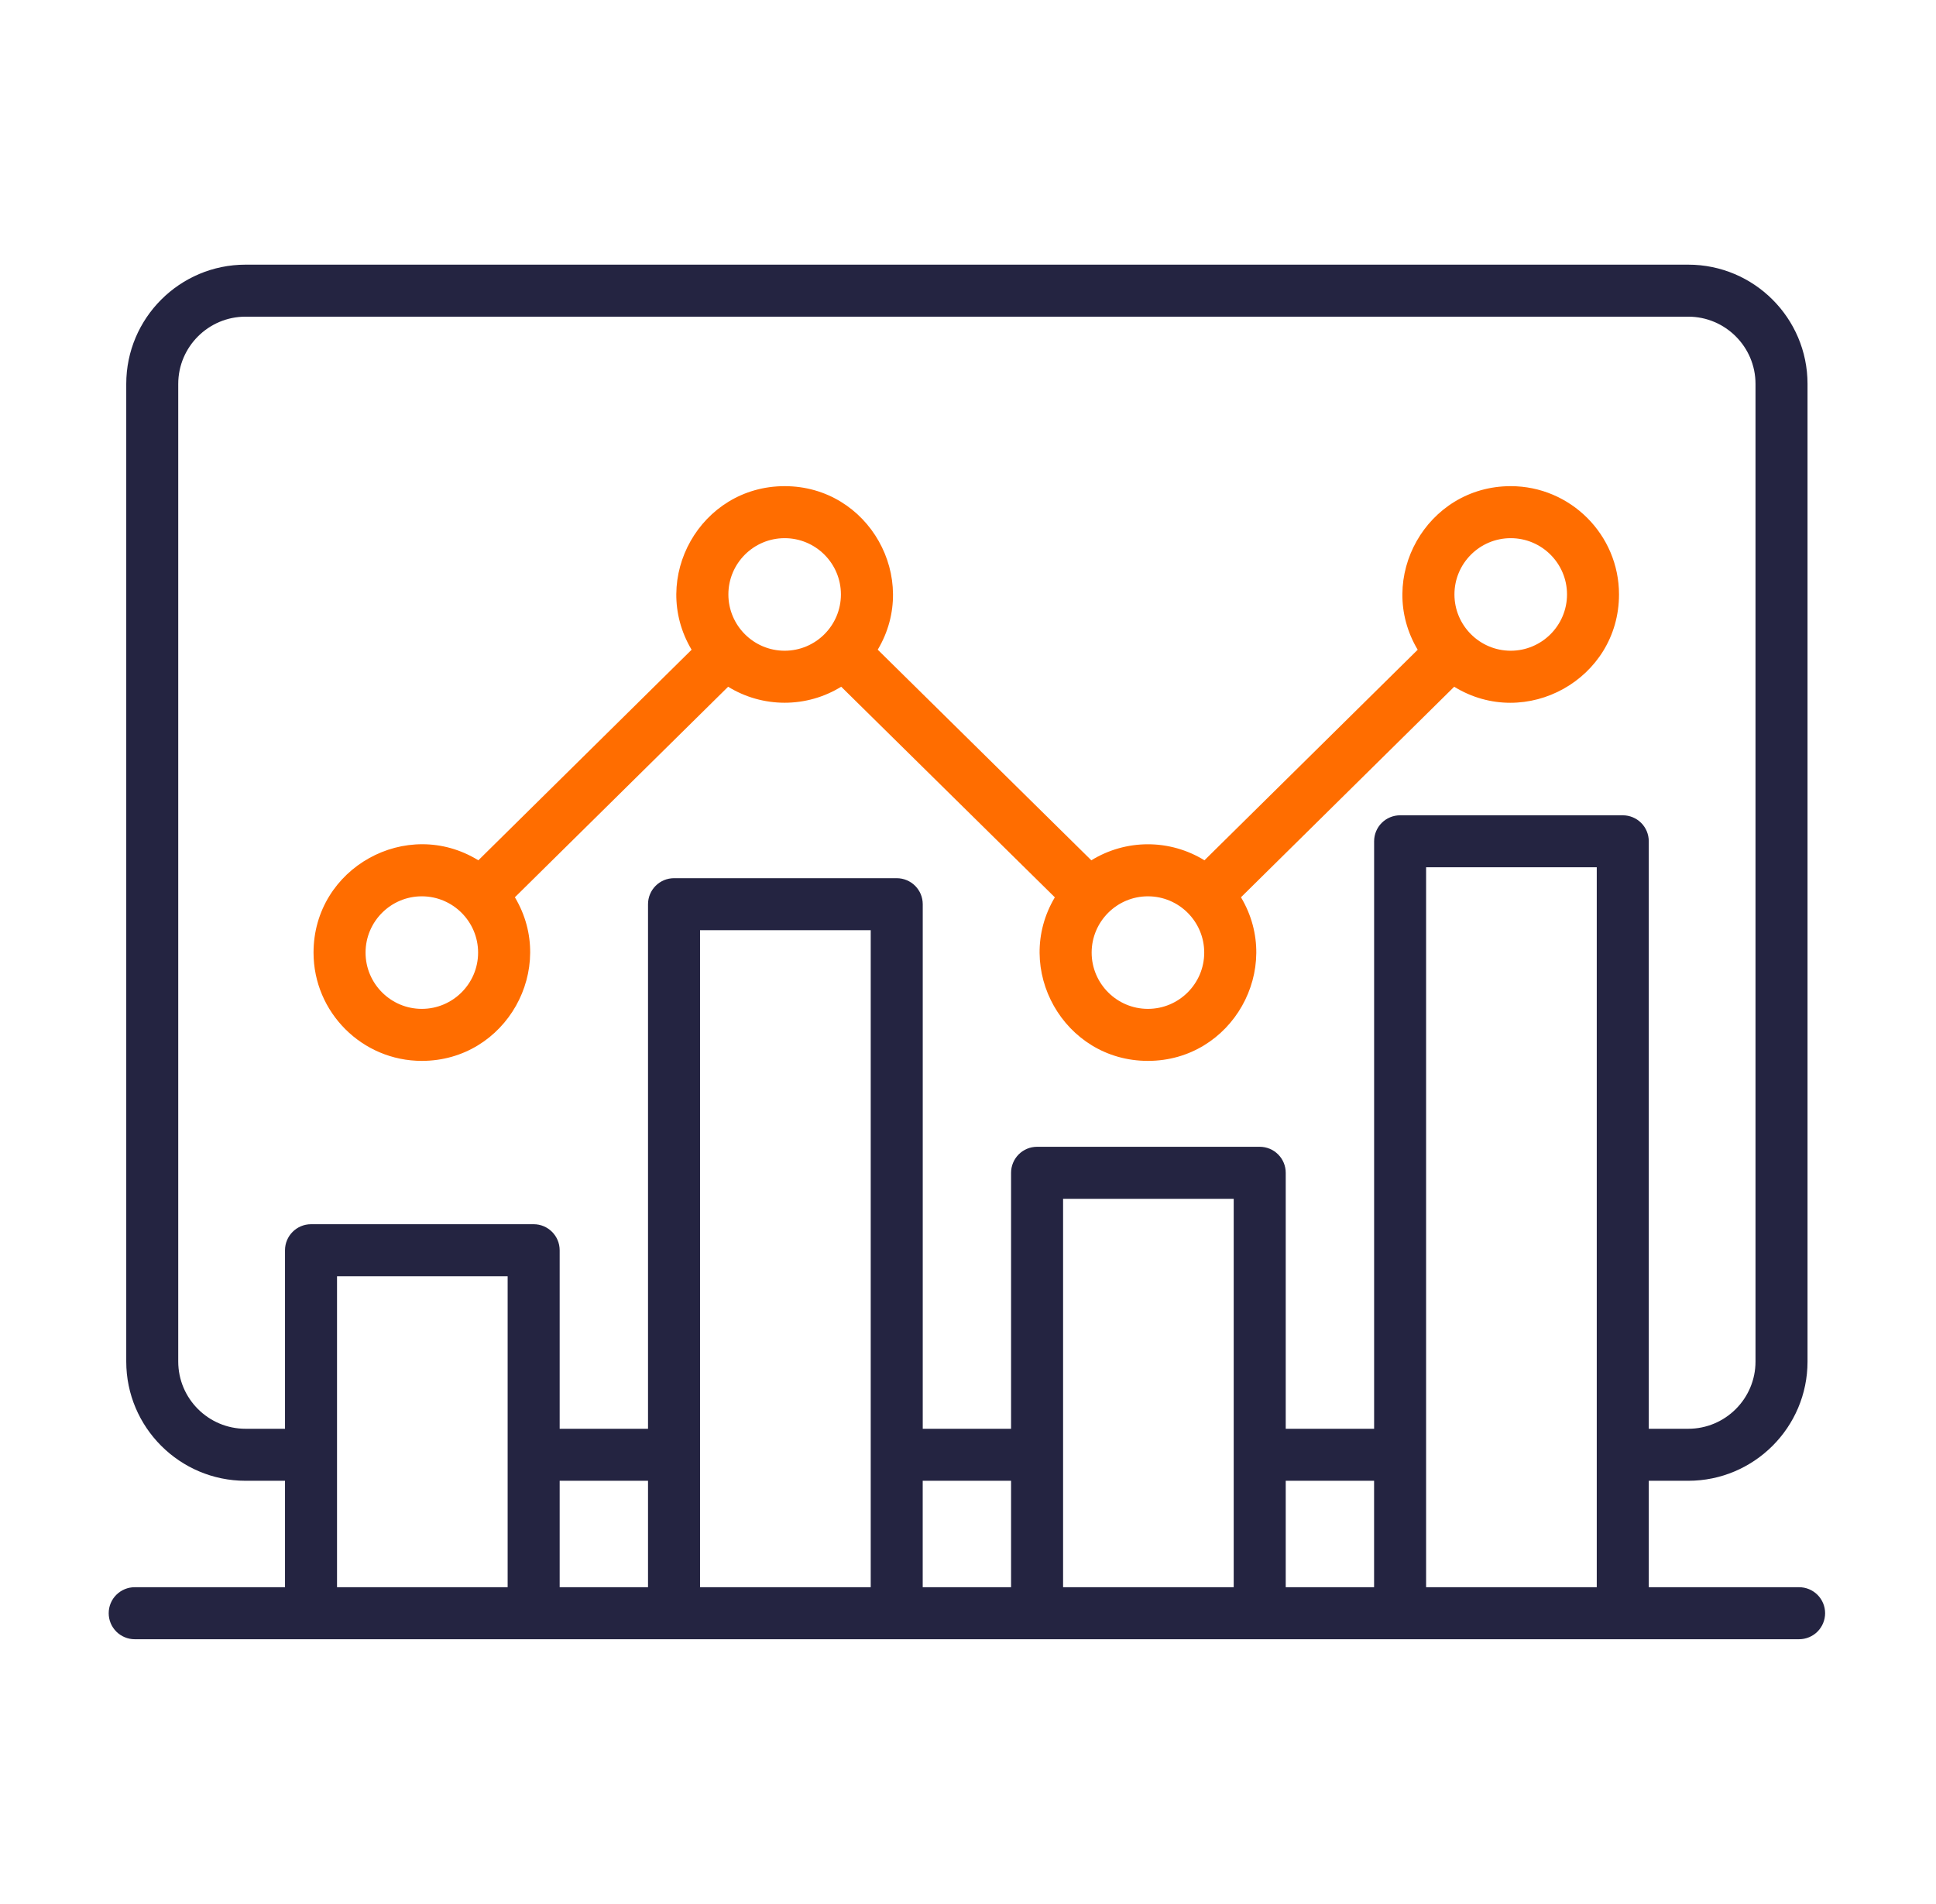 <svg width="61" height="60" viewBox="0 0 61 60" fill="none" xmlns="http://www.w3.org/2000/svg">
<path fill-rule="evenodd" clip-rule="evenodd" d="M44.934 27.33V50.017H50.311V27.33H44.934ZM33.496 37.777V50.017L38.872 50.017V37.777H33.496ZM22.057 29.313V50.017H27.435V29.313H22.057ZM10.619 40.217V50.017H15.995V40.217H10.619ZM20.418 46.663H17.634V50.017H20.418V46.663ZM31.857 46.663H29.073V50.017H31.857V46.663ZM43.295 46.663H40.511V50.017H43.295V46.663ZM8.98 45.024H7.736C6.568 45.024 5.616 44.074 5.616 42.906V12.098C5.616 10.93 6.568 9.979 7.736 9.979H53.194C54.362 9.979 55.313 10.93 55.313 12.098V42.906C55.313 44.074 54.362 45.024 53.194 45.024H51.95V26.511C51.95 26.293 51.864 26.085 51.71 25.931C51.556 25.778 51.348 25.692 51.131 25.692H44.115C43.898 25.692 43.69 25.778 43.536 25.931C43.382 26.085 43.296 26.293 43.296 26.511V45.024H40.511V36.957C40.511 36.85 40.49 36.743 40.449 36.644C40.408 36.544 40.347 36.454 40.271 36.378C40.195 36.302 40.105 36.241 40.005 36.2C39.906 36.159 39.799 36.138 39.691 36.138H32.676C32.459 36.138 32.251 36.224 32.097 36.378C31.944 36.532 31.857 36.74 31.857 36.957V45.024H29.074V28.494C29.074 28.04 28.706 27.674 28.254 27.674H21.238C21.13 27.674 21.024 27.695 20.924 27.736C20.825 27.777 20.734 27.838 20.658 27.914C20.582 27.99 20.522 28.08 20.48 28.18C20.439 28.279 20.418 28.386 20.418 28.494V45.024H17.634V39.398C17.634 38.946 17.267 38.578 16.815 38.578H9.8C9.348 38.578 8.98 38.946 8.98 39.398V45.024ZM51.95 50.017H56.687C56.904 50.017 57.112 50.103 57.266 50.257C57.42 50.411 57.506 50.619 57.506 50.836C57.506 51.054 57.419 51.262 57.266 51.416C57.112 51.569 56.904 51.656 56.686 51.656H4.244C4.137 51.656 4.03 51.635 3.931 51.593C3.831 51.552 3.741 51.492 3.665 51.416C3.589 51.339 3.528 51.249 3.487 51.15C3.446 51.05 3.425 50.944 3.425 50.836C3.425 50.619 3.511 50.41 3.665 50.257C3.819 50.103 4.027 50.017 4.244 50.017H8.98V46.663H7.736C5.664 46.663 3.978 44.978 3.978 42.906V12.098C3.978 10.025 5.664 8.34 7.736 8.34H53.194C55.266 8.34 56.952 10.025 56.952 12.098V42.906C56.952 44.978 55.266 46.663 53.194 46.663H51.95V50.017Z" fill="#242441"/>
<path fill-rule="evenodd" clip-rule="evenodd" d="M13.29 33.431C15.949 33.431 17.565 30.521 16.223 28.275L22.942 21.641C23.478 21.971 24.095 22.145 24.724 22.145C25.353 22.145 25.97 21.97 26.505 21.64L33.236 28.277C31.896 30.528 33.516 33.431 36.169 33.431C38.82 33.431 40.447 30.532 39.101 28.275L45.819 21.641C48.077 23.027 51.012 21.401 51.012 18.732C51.012 16.851 49.481 15.32 47.6 15.32C44.951 15.32 43.323 18.218 44.669 20.475L37.95 27.11C37.414 26.78 36.797 26.605 36.168 26.605C35.539 26.605 34.922 26.78 34.386 27.11L27.656 20.473C28.998 18.223 27.377 15.32 24.723 15.32C22.075 15.32 20.446 18.215 21.791 20.475L15.072 27.11C12.82 25.724 9.879 27.345 9.879 30.019C9.879 31.9 11.409 33.431 13.29 33.431ZM15.064 30.019C15.064 29.041 14.268 28.245 13.29 28.245C12.313 28.245 11.518 29.041 11.518 30.019C11.518 30.996 12.313 31.792 13.29 31.792C14.268 31.792 15.064 30.996 15.064 30.019ZM26.496 18.732C26.496 17.754 25.701 16.959 24.723 16.959C23.745 16.959 22.95 17.754 22.95 18.732C22.95 19.71 23.745 20.506 24.723 20.506C25.701 20.506 26.496 19.71 26.496 18.732ZM37.943 30.019C37.943 29.041 37.147 28.245 36.169 28.245C35.192 28.245 34.396 29.041 34.396 30.019C34.396 30.996 35.192 31.792 36.169 31.792C37.147 31.792 37.943 30.996 37.943 30.019ZM49.374 18.732C49.374 17.754 48.578 16.959 47.6 16.959C46.623 16.959 45.827 17.754 45.827 18.732C45.827 19.71 46.623 20.506 47.6 20.506C48.578 20.506 49.374 19.71 49.374 18.732Z" fill="#FF6D00"/>
</svg>
